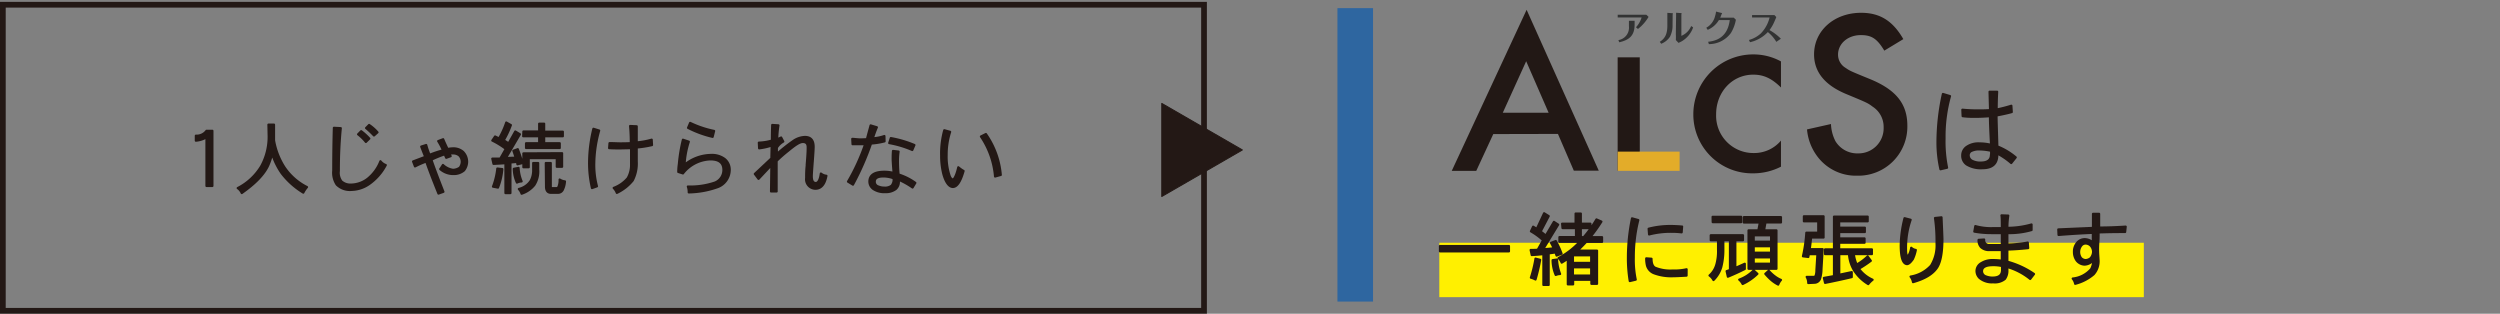 <svg xmlns="http://www.w3.org/2000/svg" viewBox="0 0 510 64"><rect x="0" y="0" width="510" height="64" fill="#808080" stroke="none"/><defs><style>.cls-1,.cls-5{fill:none;}.cls-2{fill:#fff000;}.cls-3,.cls-9{fill:#231815;stroke-linecap:round;stroke-linejoin:round;}.cls-3,.cls-5,.cls-9{stroke:#231815;}.cls-3{stroke-width:0.46px;}.cls-4{fill:#2e66a0;}.cls-5{stroke-miterlimit:10;stroke-width:1.17px;}.cls-6{fill:#323333;}.cls-7{fill:#221815;}.cls-8{fill:#e3ac29;}.cls-9{stroke-width:0.2px;}</style></defs><title>index_mes1</title><g id="レイヤー_2" data-name="レイヤー 2"><g id="レイヤー_1-2" data-name="レイヤー 1"><g id="index_mes1"><rect class="cls-1" width="510" height="64"/><rect class="cls-2" x="293.62" y="49.52" width="143.72" height="11.1"/><path class="cls-3" d="M43.32,37.93H42.13V28a5.09,5.09,0,0,1-2.17.69v-1a2.52,2.52,0,0,0,2.17-1h1.19Z"/><path class="cls-3" d="M54.77,25.43h1.12v2.36c0,.29,0,.57,0,.84a14.77,14.77,0,0,0,2.09,5.43,12.06,12.06,0,0,0,4.64,4.11,5.77,5.77,0,0,0-.75,1.12,16,16,0,0,1-4.41-3.95,14.56,14.56,0,0,1-1.95-4,13.81,13.81,0,0,1-.82,2.45q-1.23,2.67-5.37,5.58a2.35,2.35,0,0,0-.82-1,11.84,11.84,0,0,0,4.83-4.53,12.45,12.45,0,0,0,1.49-6.11Z"/><path class="cls-3" d="M78.69,33.68a10.89,10.89,0,0,1-3.33,3.82,6.52,6.52,0,0,1-3.66,1.23,3.78,3.78,0,0,1-3-1.07A4.36,4.36,0,0,1,68,34.8q0-4.38.12-8.72l1.39.07q-.41,4.17-.4,8.73A2.93,2.93,0,0,0,69.65,37a2.75,2.75,0,0,0,2,.67A5.7,5.7,0,0,0,75,36.48a8.48,8.48,0,0,0,2.61-3.58A2.47,2.47,0,0,0,78.69,33.68Zm-3.36-5.41-.69.68a9.28,9.28,0,0,0-1.58-1.55l.62-.63A11.54,11.54,0,0,1,75.33,28.27ZM77,27l-.71.63a17.93,17.93,0,0,0-1.6-1.51l.61-.62A8.54,8.54,0,0,1,77,27Z"/><path class="cls-3" d="M95.28,33.07a2.92,2.92,0,0,1-.62,1.68,3.16,3.16,0,0,1-2.13.74,4,4,0,0,1-2.72-1c.12-.15.3-.43.55-.83a3.86,3.86,0,0,0,2.06,1,2.62,2.62,0,0,0,1.37-.45A2,2,0,0,0,94.21,33a1.87,1.87,0,0,0-.5-1.28,2,2,0,0,0-1.29-.44c-.16,0-.41,0-.75,0l.25.58-.89.32-.31-.71A21.85,21.85,0,0,0,88,32.58q.62,1.88,2.45,6.54l-1,.36q-1.74-4.32-2.5-6.54a21.13,21.13,0,0,0-2.29,1l-.38-1L86.76,32c-.33-.8-.6-1.5-.82-2.09l1-.32a15.34,15.34,0,0,0,.69,2,23.6,23.6,0,0,1,2.77-.92c-.35-.74-.67-1.36-1-1.88l1-.38c.26.63.57,1.3.91,2a5.33,5.33,0,0,1,1-.13,3,3,0,0,1,2.13.69A2.88,2.88,0,0,1,95.28,33.07Z"/><path class="cls-3" d="M103.28,25l.93.52a19,19,0,0,1-1.46,3.11c.37.22.71.43,1,.64l1.37-2.44.93.56-2.85,4.86,2-.08c-.14-.47-.29-.94-.46-1.41l.88-.32a25.89,25.89,0,0,1,.94,2.82l-1,.25c0-.17-.07-.33-.12-.49l-1.32.12v6.24h-1V33.28c-.89.06-1.71.11-2.44.14l-.24-1.05,1.61,0,1.14-2a16.27,16.27,0,0,0-2.75-1.7l.56-.82.8.4A16.73,16.73,0,0,0,103.28,25Zm-1.82,9.39,1,.11a12.71,12.71,0,0,1-.88,3.76l-1-.19A14.82,14.82,0,0,0,101.46,34.43Zm4.32-.13A8.17,8.17,0,0,0,106.4,37a2.45,2.45,0,0,0-.94.24,6.85,6.85,0,0,1-.63-2.8Zm3-1h1v1.31a5.13,5.13,0,0,1-.79,3.18,5.56,5.56,0,0,1-2.58,1.76,2.6,2.6,0,0,0-.56-.95,4,4,0,0,0,2.43-1.69,4.59,4.59,0,0,0,.5-2.3Zm-2-6.43H110V25.24h1v1.63h3.81v.92H111v1.44h3.18v.95h-6.86v-.95H110V27.79h-3.26Zm7.88,4.43v2.75h-1.07V32.24h-5.74v1.87h-1.07V31.3Zm-3.31,2h1v4.87c0,.17.07.26.2.26h1c.21,0,.36-.15.44-.43a3.58,3.58,0,0,0,.18-1.33,2.44,2.44,0,0,0,1.07.38,4.49,4.49,0,0,1-.4,1.62,1.07,1.07,0,0,1-1,.69h-1.44c-.66,0-1-.42-1-1.25Z"/><path class="cls-3" d="M122.22,26.64a25.81,25.81,0,0,0-1,6.54,17.15,17.15,0,0,0,.55,4.82l-1,.36a22.42,22.42,0,0,1-.58-5.24,29.54,29.54,0,0,1,.87-6.84ZM133,29.59a21.72,21.72,0,0,1-3.12.49v2.86a7.49,7.49,0,0,1-.81,3.87,9.27,9.27,0,0,1-3.23,2.53,3,3,0,0,0-.64-1,6.91,6.91,0,0,0,2.86-2,5.48,5.48,0,0,0,.69-2.86V30.21l-2.23.05c-.59,0-1.35,0-2.25-.05l.08-1c.92,0,1.62.05,2.11.05s1.26,0,2.24-.05c0-1.28-.05-2.45-.15-3.5l1.33.06v3.29a15.33,15.33,0,0,0,3.06-.56Z"/><path class="cls-3" d="M148.85,34.58a3.76,3.76,0,0,1-2.67,3.66,18.31,18.31,0,0,1-5.67,1,3.37,3.37,0,0,0-.18-1.18,15.57,15.57,0,0,0,5.53-.81,2.77,2.77,0,0,0,1.73-2.58c0-1.45-.89-2.17-2.67-2.17a7.4,7.4,0,0,0-5.6,2.87l-.94-.3c0-.21,0-.77.13-1.68a32.26,32.26,0,0,1,.81-4.88l1.19.4a17.93,17.93,0,0,0-.87,4.71,8.64,8.64,0,0,1,5.41-2,4.29,4.29,0,0,1,2.75.8A2.76,2.76,0,0,1,148.85,34.58Zm-3.18-7.86-.3,1.19a21.67,21.67,0,0,1-5-1.83l.42-1A21.06,21.06,0,0,0,145.67,26.72Z"/><path class="cls-3" d="M168.58,35.87c-.32,1.72-1.05,2.59-2.18,2.62a1.91,1.91,0,0,1-1.93-2.17c0-.71,0-1.54.11-2.5v-.2c.15-1.8.22-3,.2-3.67s-.35-1-1-1-1.55.6-3,1.8a29.79,29.79,0,0,0-2.36,2.07l0,6.23H157.3l.07-5.37-2.63,2.8-.75-1,3.38-3.17.06-2.64a12,12,0,0,1-2.56.58l-.06-1.14a10.83,10.83,0,0,0,2.67-.43q0-1.58.06-3.18l1.25.08a22.84,22.84,0,0,0-.26,2.86l.82-.38.43.81a3.74,3.74,0,0,0-1.31,1.25v1.31a34.82,34.82,0,0,1,3.37-2.67,4.4,4.4,0,0,1,2.37-.81c1.17,0,1.76.66,1.76,2,0,.4-.06,1.43-.19,3.08s-.19,2.64-.19,2.94q0,1.34.81,1.38c.53,0,.89-.68,1.06-1.94A2.16,2.16,0,0,0,168.58,35.87Z"/><path class="cls-3" d="M180.44,28.83a14.79,14.79,0,0,1-2.75.44A56,56,0,0,1,174,37.66L173,37.05a42.46,42.46,0,0,0,3.5-7.64l-1.39,0-1.18,0-.06-1.07c.35,0,.83.08,1.45.11.36,0,.87,0,1.54-.05.13-.54.39-1.48.75-2.81l1.26.38c-.29.67-.56,1.43-.83,2.26a9.06,9.06,0,0,0,2.37-.47Zm6.28,8.48-.56.93a16.46,16.46,0,0,0-2.8-1.57v.5a1.9,1.9,0,0,1-.64,1.39,3.25,3.25,0,0,1-2.09.62,4,4,0,0,1-2.45-.62,1.86,1.86,0,0,1-.81-1.51c0-1.32,1-2,3.07-2a7.74,7.74,0,0,1,1.87.24c-.13-1.54-.19-2.5-.19-2.86s0-1,.06-1.63l1.12.13a13.14,13.14,0,0,0-.13,1.67c0,.59,0,1.57.13,3A11.76,11.76,0,0,1,186.72,37.31Zm-4.41-.43v-.51a6.1,6.1,0,0,0-2.08-.39c-1.2,0-1.79.36-1.79,1.07a1,1,0,0,0,.73,1,3.13,3.13,0,0,0,1.27.24,2.15,2.15,0,0,0,1.47-.43A2.15,2.15,0,0,0,182.31,36.88Zm4.22-7.29-.43,1a21,21,0,0,0-4.69-1.41l.32-1A22.58,22.58,0,0,1,186.53,29.59Z"/><path class="cls-3" d="M196.56,34.88c-.6,2.13-1.31,3.21-2.13,3.25s-1.55-1-2-2.72a15.3,15.3,0,0,1-.42-3.63,17.67,17.67,0,0,1,.63-5.2l1.18.32a15.26,15.26,0,0,0-.72,4.68,12.43,12.43,0,0,0,.61,4.29c.18.47.4.72.67.75s.75-.86,1.12-2.49A6.25,6.25,0,0,0,196.56,34.88Zm7.59.8L203,36a17.18,17.18,0,0,0-2.88-8.15l1-.5A17,17,0,0,1,204.15,35.68Z"/><rect class="cls-4" x="272.84" y="1.66" width="7.26" height="59.86"/><path class="cls-3" d="M293.76,50.19h14.06v1.08H293.76Z"/><path class="cls-3" d="M315,43.51l.93.58-1.65,3.15a12.62,12.62,0,0,1,1.06.84L317,45.27l.86.56-3.05,5c.68,0,1.41-.1,2.17-.16-.17-.37-.35-.75-.56-1.12l.95-.37a16.45,16.45,0,0,1,1.18,2.56l-1,.39c-.08-.22-.15-.43-.23-.64-.49.07-.95.14-1.4.19v6.44h-1.06V51.83c-.87.09-1.67.16-2.38.19L312.26,51c.45,0,.93,0,1.44-.05L314.8,49a14.06,14.06,0,0,0-2.48-1.81l.44-.94.75.45Zm-1.76,9.26.94.24a36.07,36.07,0,0,1-.94,4,4.1,4.1,0,0,0-.93-.37A26.65,26.65,0,0,0,313.25,52.77Zm4.38.18a9.6,9.6,0,0,0,.63,2.94,2.59,2.59,0,0,0-.88.19,7.85,7.85,0,0,1-.63-3Zm1.06-7.31h2.75V43.57h1.05v2.07h1.95v.88h-1.95v1.87h.61a25.48,25.48,0,0,0,2.59-3.62l1,.44a30.89,30.89,0,0,1-2.28,3.18h2.41v.94h-3.23c-.23.26-.47.5-.7.74s-.73.74-1.09,1.07h4v6.75h-1.14v-.82h-3.74V58h-1.07V52.75a14.12,14.12,0,0,1-1.25.82,3.22,3.22,0,0,0-.62-.93,16,16,0,0,0,4-3l.34-.32h-4.18v-.94h3.38V46.52h-2.75Zm2.19,8h3.74V52.08h-3.74Zm0,2.58h3.74v-1.7h-3.74Z"/><path class="cls-3" d="M334.2,44.9a30.8,30.8,0,0,0-.92,7.58,19.75,19.75,0,0,0,.4,4.56l-1.2.29a28.56,28.56,0,0,1-.37-4.85,39.51,39.51,0,0,1,.83-7.93Zm9.85,11.32q-2,.12-2.91.12a9.83,9.83,0,0,1-3.72-.61A2.37,2.37,0,0,1,336,54.19a5.85,5.85,0,0,1-.16-1.48l1.06.08c0,.94.24,1.56.73,1.83a8.17,8.17,0,0,0,3.55.58,11.29,11.29,0,0,0,2.88-.26Zm-.91-10-.09,1.17a15.73,15.73,0,0,0-2-.12,17.55,17.55,0,0,0-4.63.55l-.09-1.15a17.53,17.53,0,0,1,4.72-.55C341.78,46.13,342.49,46.17,343.14,46.23Z"/><path class="cls-3" d="M349,48h6.56v1H354v5.66c.59-.24,1.24-.53,1.93-.85v1.06c-1.2.6-2.35,1.12-3.44,1.57l-.25-1.12.68-.24V49h-1.37v1.87a14.06,14.06,0,0,1-.43,3.65,6.15,6.15,0,0,1-1.57,2.6,2.74,2.74,0,0,0-.8-.92,4.64,4.64,0,0,0,1.42-2.32,10.16,10.16,0,0,0,.32-3V49H349Zm.38-3.76h5.81v1.07H349.4Zm8.37,10.94.75.68a11,11,0,0,1-3,2.07,2.79,2.79,0,0,0-.69-.88A7.88,7.88,0,0,0,357.77,55.14Zm-2-10.88h7.56v1.07h-3.16L359.86,47h2.53v7.82h-5.68V47h2l.31-1.62h-3.28Zm2,3.7v1.31h3.56V48Zm3.56,2.23h-3.56v1.33h3.56Zm0,2.26h-3.56v1.31h3.56Zm-.49,2.75a7.82,7.82,0,0,0,1.28,1.18,5.43,5.43,0,0,0,1.21.69,2.93,2.93,0,0,0-.56.94,7,7,0,0,1-1.47-1,11.46,11.46,0,0,1-1.15-1.19Z"/><path class="cls-3" d="M368,44.13h4v4.32h-2.54c-.1.92-.19,1.71-.29,2.38h2.64l-.24,4.11a6.83,6.83,0,0,1-.32,2,1.22,1.22,0,0,1-1.13.73l-1.23.06a2.54,2.54,0,0,0-.32-1.24h1.37a.44.44,0,0,0,.5-.4,3.4,3.4,0,0,0,.12-1l.2-3.24H369c-.05.2-.08.39-.11.56l-1.08-.13a30,30,0,0,0,.69-4.8h2.43V45.14H368Zm13,.07v.94h-5.82v1.31h5.24v.88h-5.24v1.31h5.18v.87h-5.18v1.37h6.68v.95h-3.69a7.39,7.39,0,0,0,.59,2.15A10.68,10.68,0,0,0,381,52.32l.64.88a23.37,23.37,0,0,1-2.44,1.62A6.92,6.92,0,0,0,382,57.07a4.86,4.86,0,0,0-.88.88,8.86,8.86,0,0,1-2.92-2.85,7.55,7.55,0,0,1-1-3.27h-2v4.23l2.55-.54v1c-1.89.45-3.71.84-5.43,1.18l-.24-1,2.06-.37V51.83h-1.82v-.95h1.82V44.2Z"/><path class="cls-3" d="M390.82,51a7.85,7.85,0,0,1-.61,1.87c-.45.63-.84,1-1.19,1-.84-.07-1.26-1.36-1.26-3.85a23.89,23.89,0,0,1,.77-5.5l1.23.32a17.48,17.48,0,0,0-.94,6.09c0,.81.1,1.23.32,1.26s.31-.24.49-.64a4.29,4.29,0,0,0,.26-1A1.81,1.81,0,0,0,390.82,51Zm5.42-2.26c0,2.76-.36,4.7-1.06,5.81q-1.31,2-4.92,3a2.55,2.55,0,0,0-.5-1.12,7.16,7.16,0,0,0,4.17-2.24,7.81,7.81,0,0,0,1.14-4.54,34,34,0,0,0-.32-5.17l1.31-.14Q396.24,48.39,396.24,48.72Z"/><path class="cls-3" d="M414.93,55.9l-.77,1a13.27,13.27,0,0,0-4.67-2.44v.61a2.8,2.8,0,0,1-.5,1.83,3.22,3.22,0,0,1-2.36.68,3.92,3.92,0,0,1-2.8-.88,2,2,0,0,1-.61-1.42,1.85,1.85,0,0,1,1-1.61,4.2,4.2,0,0,1,2.35-.6,11.42,11.42,0,0,1,1.81.13V51h-2.45a2.41,2.41,0,0,1-1.79-.58,2,2,0,0,1-.5-1.48l1.12-.07A1,1,0,0,0,405.91,50h2.48V47.54h-2.18a19.07,19.07,0,0,1-3.44-.3l.2-1.11a11.87,11.87,0,0,0,3.74.42h1.68c0-1.26,0-2.13-.08-2.61l1.37.05a16.77,16.77,0,0,0-.19,2.5,18,18,0,0,0,4.94-.69v1.12a16.3,16.3,0,0,1-4.94.62v2.37a25.62,25.62,0,0,0,4.17-.42l.08,1.12c-1.55.16-3,.26-4.25.29v2.49A17.64,17.64,0,0,1,414.93,55.9Zm-6.5-.83v-.8a7.86,7.86,0,0,0-1.85-.19c-1.5,0-2.26.42-2.26,1.26a1.13,1.13,0,0,0,.82,1.06,3.57,3.57,0,0,0,1.44.24C407.82,56.62,408.43,56.1,408.43,55.07Z"/><path class="cls-3" d="M433.52,47.32c-1.26,0-3.06,0-5.42.09,0,.67,0,1.47-.08,2.39a18.13,18.13,0,0,0,0,2.09c.05.76.08,1.19.08,1.31a4,4,0,0,1-1,2.75,9.36,9.36,0,0,1-3.76,1.94,2.38,2.38,0,0,0-.5-1.06,5.69,5.69,0,0,0,3.76-1.95,3.84,3.84,0,0,0,.43-1.81,2.43,2.43,0,0,1-1.8.9,2.13,2.13,0,0,1-1.59-.83,2.91,2.91,0,0,1-.54-1.75,2.74,2.74,0,0,1,.67-1.9,2,2,0,0,1,1.57-.69,2.5,2.5,0,0,1,1.61.69v-2c-2.24.09-4.59.24-7,.43l-.05-1.11,7.08-.31c0-1.4,0-2.36,0-2.87h1.23c0,.8,0,1.74,0,2.8,1.65,0,3.46-.06,5.42-.19ZM427,51.39a1.94,1.94,0,0,0-.49-1.27,1.48,1.48,0,0,0-1-.45,1.11,1.11,0,0,0-.88.37,2.13,2.13,0,0,0-.13,2.57,1.37,1.37,0,0,0,1,.46,1.78,1.78,0,0,0,1-.41A2.15,2.15,0,0,0,427,51.39Z"/><rect class="cls-5" x="0.58" y="0.96" width="245.04" height="62.44"/><path class="cls-3" d="M397.79,19.61a30.58,30.58,0,0,0-1.12,8.6,26.83,26.83,0,0,0,.52,6l-1.33.31a25,25,0,0,1-.6-5.34,46.2,46.2,0,0,1,1.1-10Zm13.41,12.5-.91,1.14a14.83,14.83,0,0,0-2.86-1.95q.17,3-3,3a5.5,5.5,0,0,1-3.23-.76,2.14,2.14,0,0,1-.89-1.81,2.09,2.09,0,0,1,.83-1.71,4.15,4.15,0,0,1,2.69-.75,9.84,9.84,0,0,1,2.36.29c-.16-2.82-.23-4.78-.23-5.87-1.19.09-2.19.13-3,.13s-1.57,0-2.57-.13l-.06-1.3q1.55.15,3.15.15c.66,0,1.49,0,2.5-.07l-.1-3.75h1.53c-.07,1.2-.1,2.41-.1,3.63,1-.2,2-.46,3-.77l.08,1.27c-.72.21-1.76.44-3.11.7,0,1,.08,3.12.17,6.32A13.49,13.49,0,0,1,411.2,32.11Zm-5-.52v-.83a11.42,11.42,0,0,0-2.28-.29,3.59,3.59,0,0,0-1.88.37,1,1,0,0,0-.44.89,1.28,1.28,0,0,0,.83,1.14,3.69,3.69,0,0,0,1.74.31C405.48,33.15,406.16,32.62,406.16,31.59Z"/><path class="cls-6" d="M336.3,3.43c0,.08-.27.45-.33.54a8.56,8.56,0,0,1-1.83,1.94l-.4-.35a5.11,5.11,0,0,0,1.15-2s0,0-.07,0h-3.48l-1.33,0V3c.24,0,1.1,0,1.33,0h3.5c.26,0,.76,0,1,0Zm-4,.82,1,0c.05,0,.16,0,.16,0s0,.22,0,.26V5c0,2.33-1.14,3.15-3.13,3.63l-.18-.45a2.56,2.56,0,0,0,2.15-2.82Z"/><path class="cls-6" d="M341.2,5.13a4.88,4.88,0,0,1-.53,2.37,3.78,3.78,0,0,1-1.79,1.43l-.28-.4c1.22-.78,1.54-1.82,1.54-3.37V3.53c0-.11,0-.83,0-.91l1,.07c.05,0,.13,0,.13.09a1.94,1.94,0,0,1-.05.2Zm.72-1.71c0-.12,0-.64,0-.82l1,.07s.13,0,.13.06S343,2.92,343,3V7.31a3.66,3.66,0,0,0,2-2l.4.28a5.36,5.36,0,0,1-2.28,2.81c-.09.06-.59.3-.7.35l-.55-.58a9.62,9.62,0,0,0,0-1.19Z"/><path class="cls-6" d="M348.08,5.66a3.71,3.71,0,0,0,1.8-2.4,4.2,4.2,0,0,0,.19-.9l1.1.28c.1,0,.13,0,.13.07a.74.74,0,0,1-.08.15c-.08.21-.2.55-.29.74h1.56c.75,0,1,0,1.19,0l.44.42a7.86,7.86,0,0,1-1,2.69A5.55,5.55,0,0,1,348.61,9l-.15-.48c1.2-.14,3.93-.57,4.41-4.43h-2.21a4.94,4.94,0,0,1-2.29,2Z"/><path class="cls-6" d="M362.37,8.54a7.52,7.52,0,0,0-1.73-2A7.14,7.14,0,0,1,357,8.61l-.21-.46a5.86,5.86,0,0,0,2.43-1.34A7.07,7.07,0,0,0,361,3.56h-2.27l-1.31,0V3.08c.49,0,.79,0,1.31,0l2.07,0c.1,0,.92,0,1.19,0l.37.4c0,.08-.32.77-.38.92a8.29,8.29,0,0,1-1,1.74,10.57,10.57,0,0,1,2.32,1.76Z"/><path class="cls-7" d="M304.63,27.35l-3.47,7.5h-5L311.43,2l14.72,32.82h-5.09l-3.24-7.5Zm6.71-14.86L306.57,23h9.35Z"/><path class="cls-7" d="M384.4,10.33c-1.48-2.45-2.59-3.17-4.79-3.17-2.64,0-4.65,1.73-4.65,4a3.12,3.12,0,0,0,1.53,2.68c.92.63.92.63,5.13,2.35,5.18,2.16,7.48,5,7.48,9.45a10,10,0,0,1-10.26,10.2,9.81,9.81,0,0,1-8.34-4.26,10.65,10.65,0,0,1-1.87-5.18l4.89-1.1a8.3,8.3,0,0,0,.91,3.5,5.18,5.18,0,0,0,4.6,2.49A5.12,5.12,0,0,0,384.26,26a4.89,4.89,0,0,0-2.21-4.22C381,21,381,21,376.64,19.19s-6.57-4.5-6.57-8.1c0-4.84,4.12-8.48,9.59-8.48,3.83,0,6.47,1.63,8.62,5.37Z"/><path class="cls-7" d="M363.32,17.85c-1.88-1.85-3.51-2.62-5.66-2.62-4.27,0-7.57,3.52-7.57,8.09a7.61,7.61,0,0,0,7.67,7.9,7.14,7.14,0,0,0,5.56-2.54V34a12.42,12.42,0,0,1-5.66,1.36,12,12,0,0,1-12.22-12,12.21,12.21,0,0,1,12.22-12.26,11.69,11.69,0,0,1,5.66,1.43Z"/><path class="cls-7" d="M334.52,30.93,330,34.85V11.69h4.51Z"/><rect class="cls-8" x="330.01" y="30.93" width="12.63" height="3.92"/><polygon class="cls-9" points="253.45 30.59 237 21.09 237 40.09 253.45 30.59"/></g></g></g></svg>